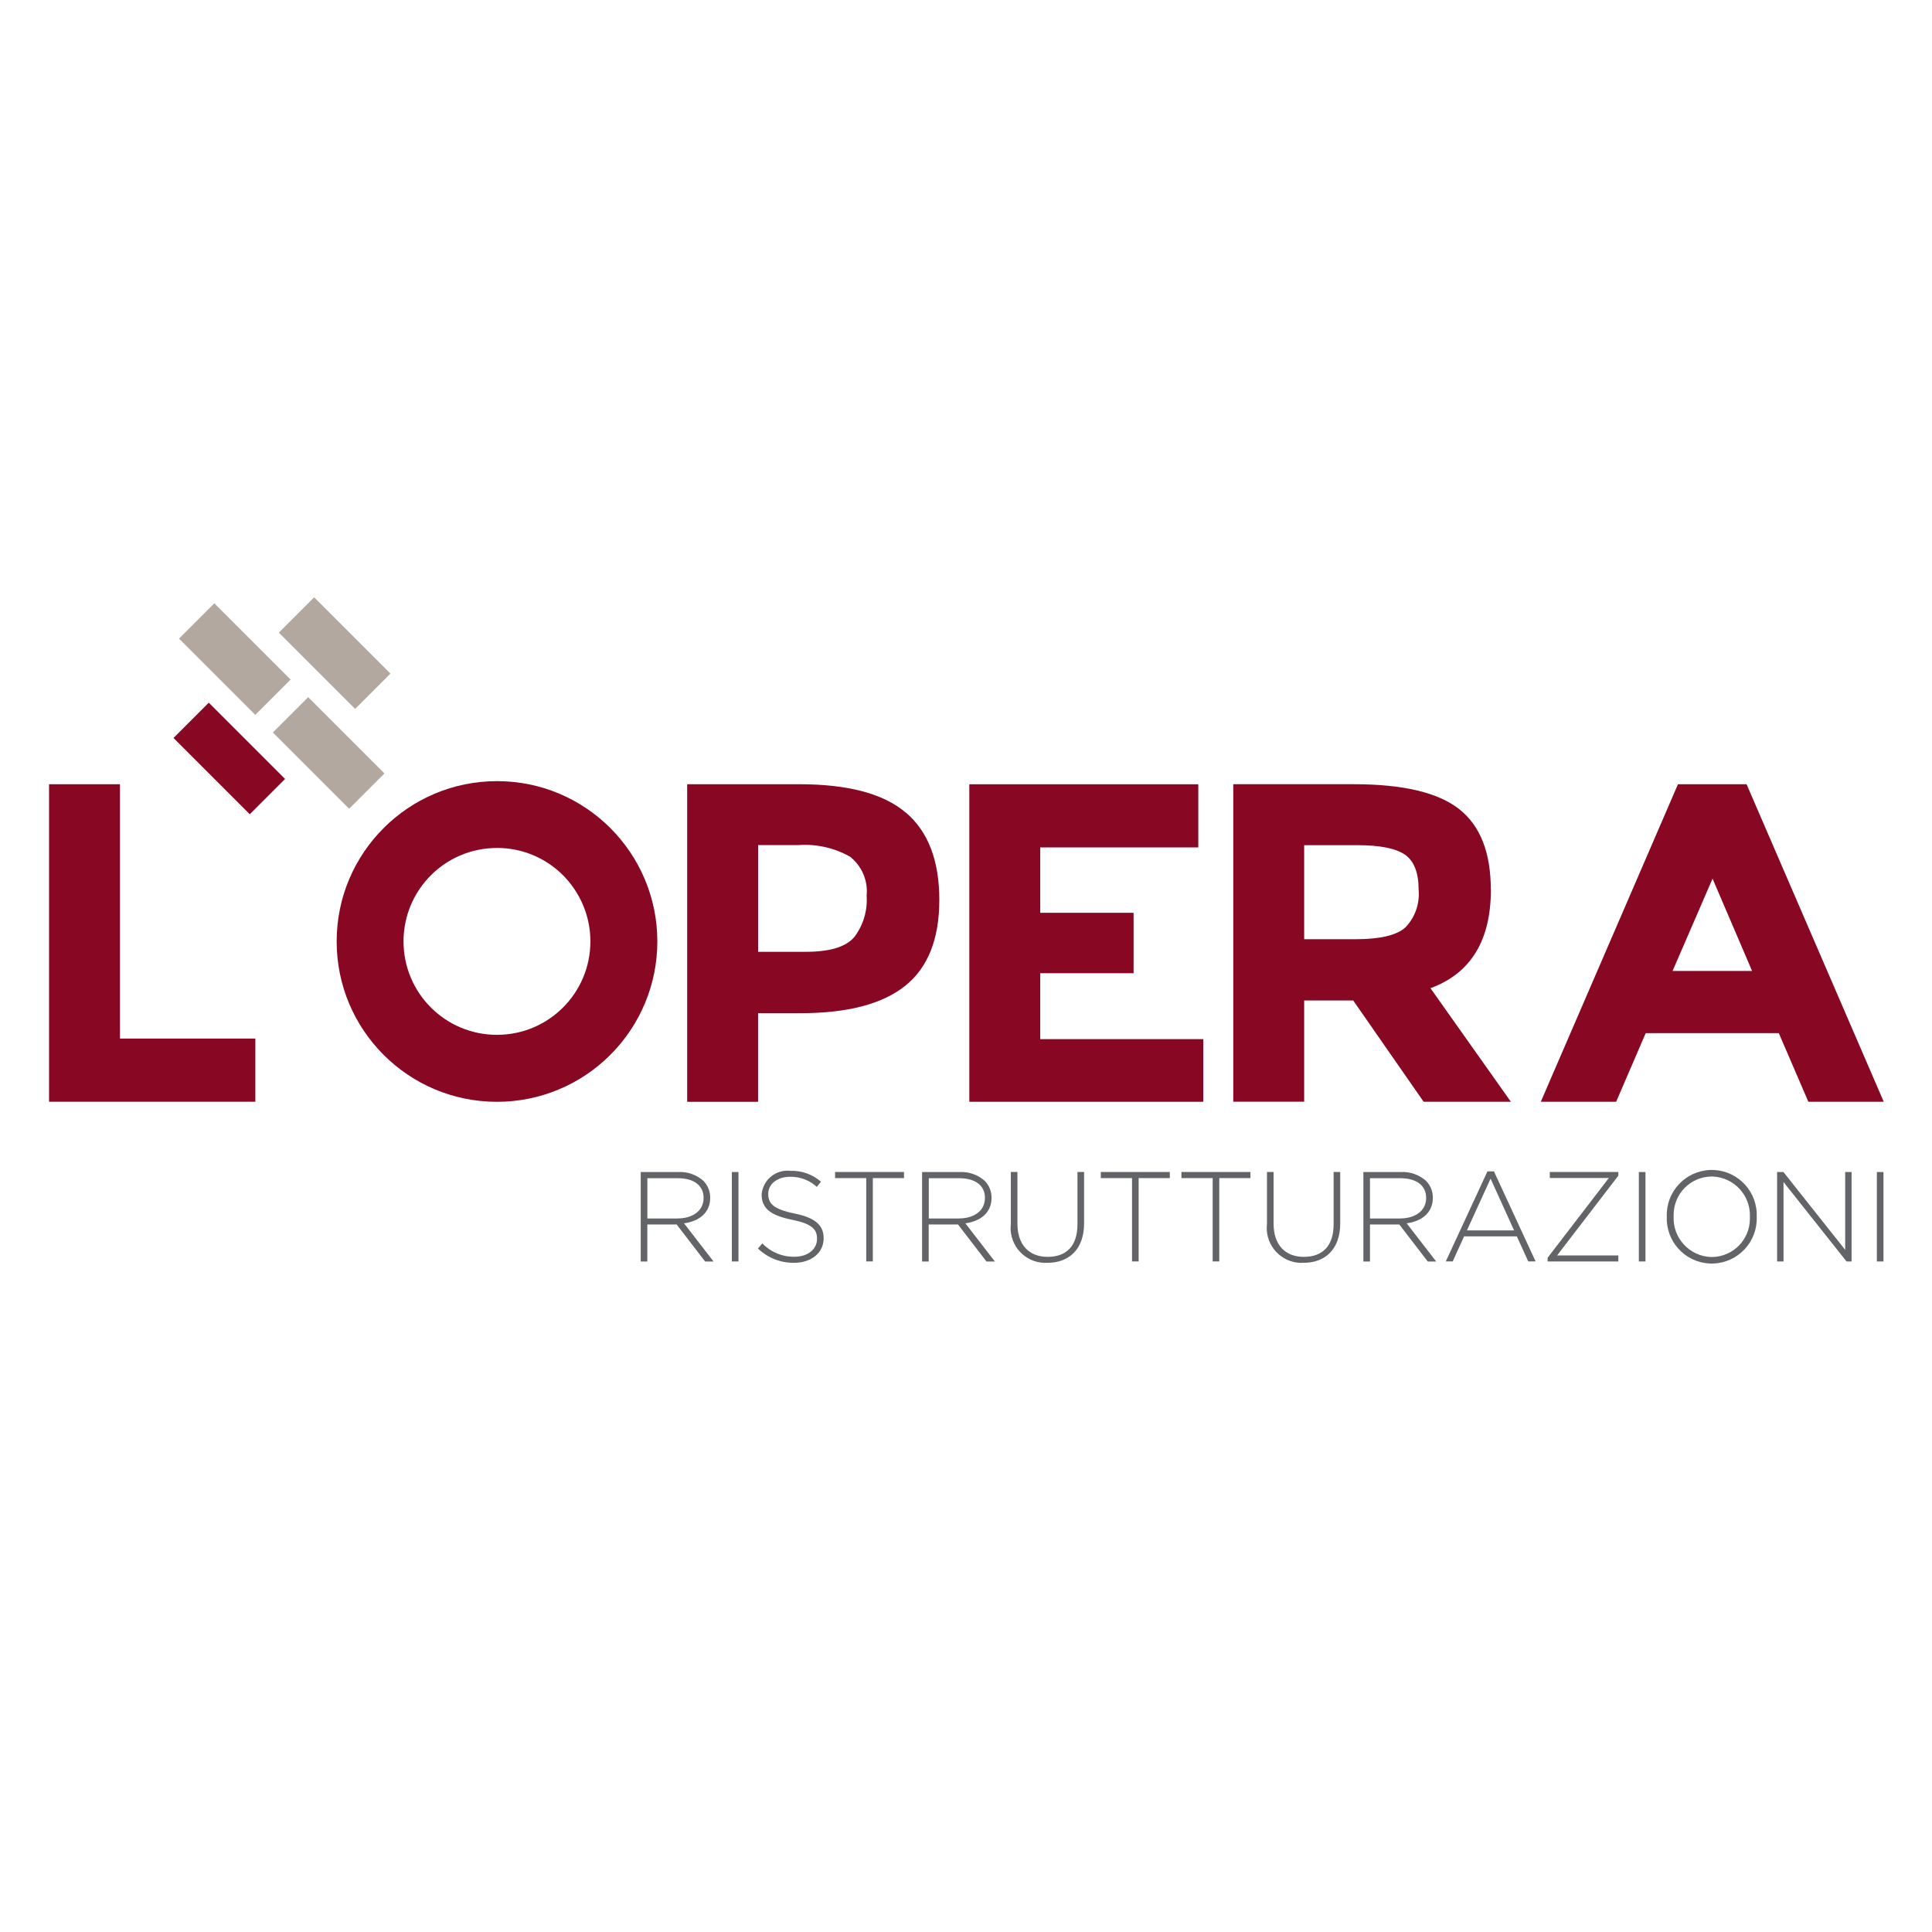 <svg id="favicon" xmlns="http://www.w3.org/2000/svg" width="512" height="512" viewBox="0 0 512 512"><defs><style>.av{fill:#b3a8a0;}.aw{fill:#880723;}.ax{fill:#626467;}</style></defs><g id="b"><g id="c"><path id="d" class="ax" d="M169.8,310.6h9.96c2.44-.12,4.83.71,6.66,2.35,1.16,1.18,1.79,2.76,1.79,4.4v.08c0,3.96-2.94,6.23-6.94,6.76l7.83,10.13h-2.23l-7.55-9.82h-7.77v9.82h-1.75s0-23.72,0-23.72ZM179.56,322.9c3.96,0,6.9-1.99,6.9-5.42v-.06c0-3.19-2.5-5.18-6.8-5.18h-8.1v10.67h8Z"/><path id="e" class="ax" d="M193.95,310.6h1.75v23.7h-1.75v-23.7Z"/><path id="f" class="ax" d="M200.89,330.84l1.14-1.32c2.23,2.31,5.3,3.59,8.5,3.53,3.55,0,5.99-1.99,5.99-4.71v-.06c0-2.5-1.32-3.96-6.7-5.05-5.7-1.14-7.98-3.08-7.98-6.66v-.06c.32-3.77,3.65-6.56,7.41-6.25.06,0,.14,0,.2.02,2.98-.1,5.87.93,8.12,2.88l-1.1,1.38c-1.93-1.77-4.46-2.72-7.08-2.68-3.49,0-5.8,1.99-5.8,4.48v.06c0,2.5,1.28,4.02,6.9,5.18,5.48,1.1,7.79,3.08,7.79,6.55v.06c0,3.82-3.29,6.47-7.85,6.47-3.57.04-7-1.32-9.56-3.79l.02-.02Z"/><path id="g" class="ax" d="M229.56,312.21h-8.26v-1.62h18.27v1.62h-8.26v22.08h-1.75s0-22.08,0-22.08Z"/><path id="h" class="ax" d="M244.36,310.6h9.96c2.44-.12,4.83.71,6.66,2.35,1.16,1.18,1.79,2.76,1.79,4.4v.08c0,3.96-2.94,6.23-6.94,6.76l7.83,10.13h-2.23l-7.55-9.82h-7.77v9.82h-1.75s0-23.72,0-23.72ZM254.12,322.9c3.96,0,6.9-1.99,6.9-5.42v-.06c0-3.19-2.5-5.18-6.8-5.18h-8.08v10.67s7.98,0,7.98,0Z"/><path id="i" class="ax" d="M267.88,324.45v-13.86h1.75v13.68c0,5.58,3.02,8.81,8.02,8.81s7.89-2.92,7.89-8.63v-13.86h1.75v13.64c0,6.8-3.96,10.43-9.7,10.43-5.11.3-9.46-3.61-9.76-8.69-.02-.51,0-1.03.04-1.54v.02Z"/><path id="j" class="ax" d="M299.98,312.21h-8.26v-1.62h18.29v1.62h-8.26v22.08h-1.75v-22.08h-.02Z"/><path id="k" class="ax" d="M321.35,312.21h-8.26v-1.62h18.29v1.62h-8.26v22.08h-1.75v-22.08h-.02Z"/><path id="l" class="ax" d="M335.76,324.45v-13.86h1.75v13.68c0,5.58,3.02,8.81,8.02,8.81s7.89-2.92,7.89-8.63v-13.86h1.75v13.64c0,6.8-3.96,10.43-9.7,10.43-5.11.3-9.46-3.61-9.76-8.69-.02-.51,0-1.03.04-1.54v.02Z"/><path id="m" class="ax" d="M361.29,310.6h9.98c2.44-.12,4.83.71,6.66,2.35,1.16,1.18,1.79,2.76,1.79,4.4v.08c0,3.96-2.94,6.23-6.94,6.76l7.83,10.13h-2.23l-7.55-9.82h-7.77v9.82h-1.75v-23.72h-.02ZM371.04,322.9c3.96,0,6.9-1.99,6.9-5.42v-.06c0-3.19-2.5-5.18-6.8-5.18h-8.08v10.67h7.98Z"/><path id="n" class="ax" d="M394.21,310.42h1.7l11.04,23.87h-1.95l-3.02-6.64h-13.98l-3.02,6.64h-1.83l11.04-23.87h.02ZM401.25,326.07l-6.23-13.72-6.27,13.72h12.5Z"/><path id="o" class="ax" d="M410.14,333.31l16.22-21.13h-15.65v-1.6h18.16v.99l-16.22,21.13h16.22v1.6h-18.73v-.99Z"/><path id="p" class="ax" d="M434.31,310.6h1.75v23.7h-1.75v-23.7Z"/><path id="q" class="ax" d="M441.72,322.52v-.06c-.26-6.58,4.85-12.12,11.43-12.4,6.58-.28,12.12,4.85,12.4,11.43v.95c.26,6.58-4.85,12.12-11.43,12.4-6.58.28-12.12-4.85-12.4-11.43v-.89ZM463.74,322.52v-.06c.22-5.66-4.18-10.43-9.86-10.67h-.28c-5.6.04-10.11,4.61-10.07,10.23v.43c-.22,5.66,4.18,10.43,9.86,10.67h.28c5.6-.04,10.11-4.61,10.07-10.23v-.37Z"/><path id="r" class="ax" d="M470.97,310.6h1.66l16.36,20.62v-20.62h1.7v23.7h-1.34l-16.7-21.05v21.05h-1.7v-23.7h.02Z"/><path id="s" class="ax" d="M497.39,310.6h1.75v23.7h-1.75v-23.7Z"/></g><g id="t"><g id="u"><path id="v" class="aw" d="M13,291.97v-84.14h18.79v67.4h35.88v16.74H13Z"/></g></g><g id="w"><g id="x"><path id="y" class="aw" d="M240.08,215.36c5.89,5.01,8.85,12.72,8.85,23.12s-3.04,18-9.09,22.81-15.3,7.22-27.74,7.22h-11.2v23.48h-18.79v-84.16h29.73c12.91,0,22.32,2.5,28.21,7.53h.02ZM226.3,248.46c2.44-3.15,3.65-7.1,3.37-11.08.39-3.98-1.26-7.87-4.4-10.35-4.16-2.35-8.91-3.41-13.66-3.08h-10.7v28.29h12.64c6.27,0,10.51-1.26,12.75-3.8h0v.02Z"/></g></g><g id="z"><g id="aa"><path id="ab" class="aw" d="M317.56,207.83v16.74h-41.89v17.33h24.74v16.01h-24.74v17.47h43.21v16.6h-62v-84.14h60.68Z"/></g></g><g id="ac"><g id="ad"><path id="ae" class="aw" d="M395.1,235.76c0,13.48-5.34,22.2-16.01,26.12l21.31,30.1h-23.12l-18.67-26.85h-12.99v26.83h-18.79v-84.14h31.9c13.09,0,22.41,2.21,27.99,6.62s8.36,11.51,8.36,21.31h.02ZM372.46,245.76c2.54-2.64,3.82-6.27,3.49-9.94,0-4.53-1.2-7.65-3.61-9.32s-6.62-2.52-12.64-2.52h-14.08v24.92h13.72c6.41,0,10.78-1.04,13.11-3.13h0Z"/></g></g><g id="af"><g id="ag"><path id="ah" class="aw" d="M479.23,291.97l-7.83-18.18h-35.27l-7.83,18.18h-19.97l36.35-84.14h18.18l36.35,84.14h-19.99ZM453.84,232.86l-10.59,24.45h21.07l-10.47-24.45h-.02Z"/></g></g><g id="ai"><g id="aj"><path id="ak" class="aw" d="M131.68,291.99c-23.46,0-42.48-19.06-42.46-42.52,0-23.46,19.06-42.48,42.52-42.46,23.46,0,42.48,19.06,42.46,42.52,0,11.26-4.49,22.06-12.46,30.02-7.96,7.98-18.79,12.46-30.06,12.44ZM131.68,224.72c-13.68,0-24.76,11.1-24.74,24.78,0,13.68,11.1,24.76,24.78,24.74,13.68,0,24.76-11.1,24.74-24.78,0-6.56-2.62-12.85-7.25-17.51-4.65-4.65-10.94-7.25-17.53-7.24h0Z"/></g></g><g id="al"><g id="am"><g id="an"><rect id="ao" class="av" x="80.48" y="185.25" width="13.23" height="28.59" transform="translate(-115.59 120.03) rotate(-45)"/></g><g id="ap"><rect id="aq" class="av" x="55.61" y="160.37" width="13.23" height="28.59" transform="translate(-105.28 95.16) rotate(-45)"/></g></g><g id="ar"><rect id="as" class="av" x="82.06" y="158.79" width="13.23" height="28.59" transform="translate(-96.41 113.4) rotate(-45)"/></g><g id="at"><rect id="au" class="aw" x="54.14" y="186.71" width="13.23" height="28.59" transform="translate(-124.33 101.83) rotate(-45)"/></g></g></g></svg>
